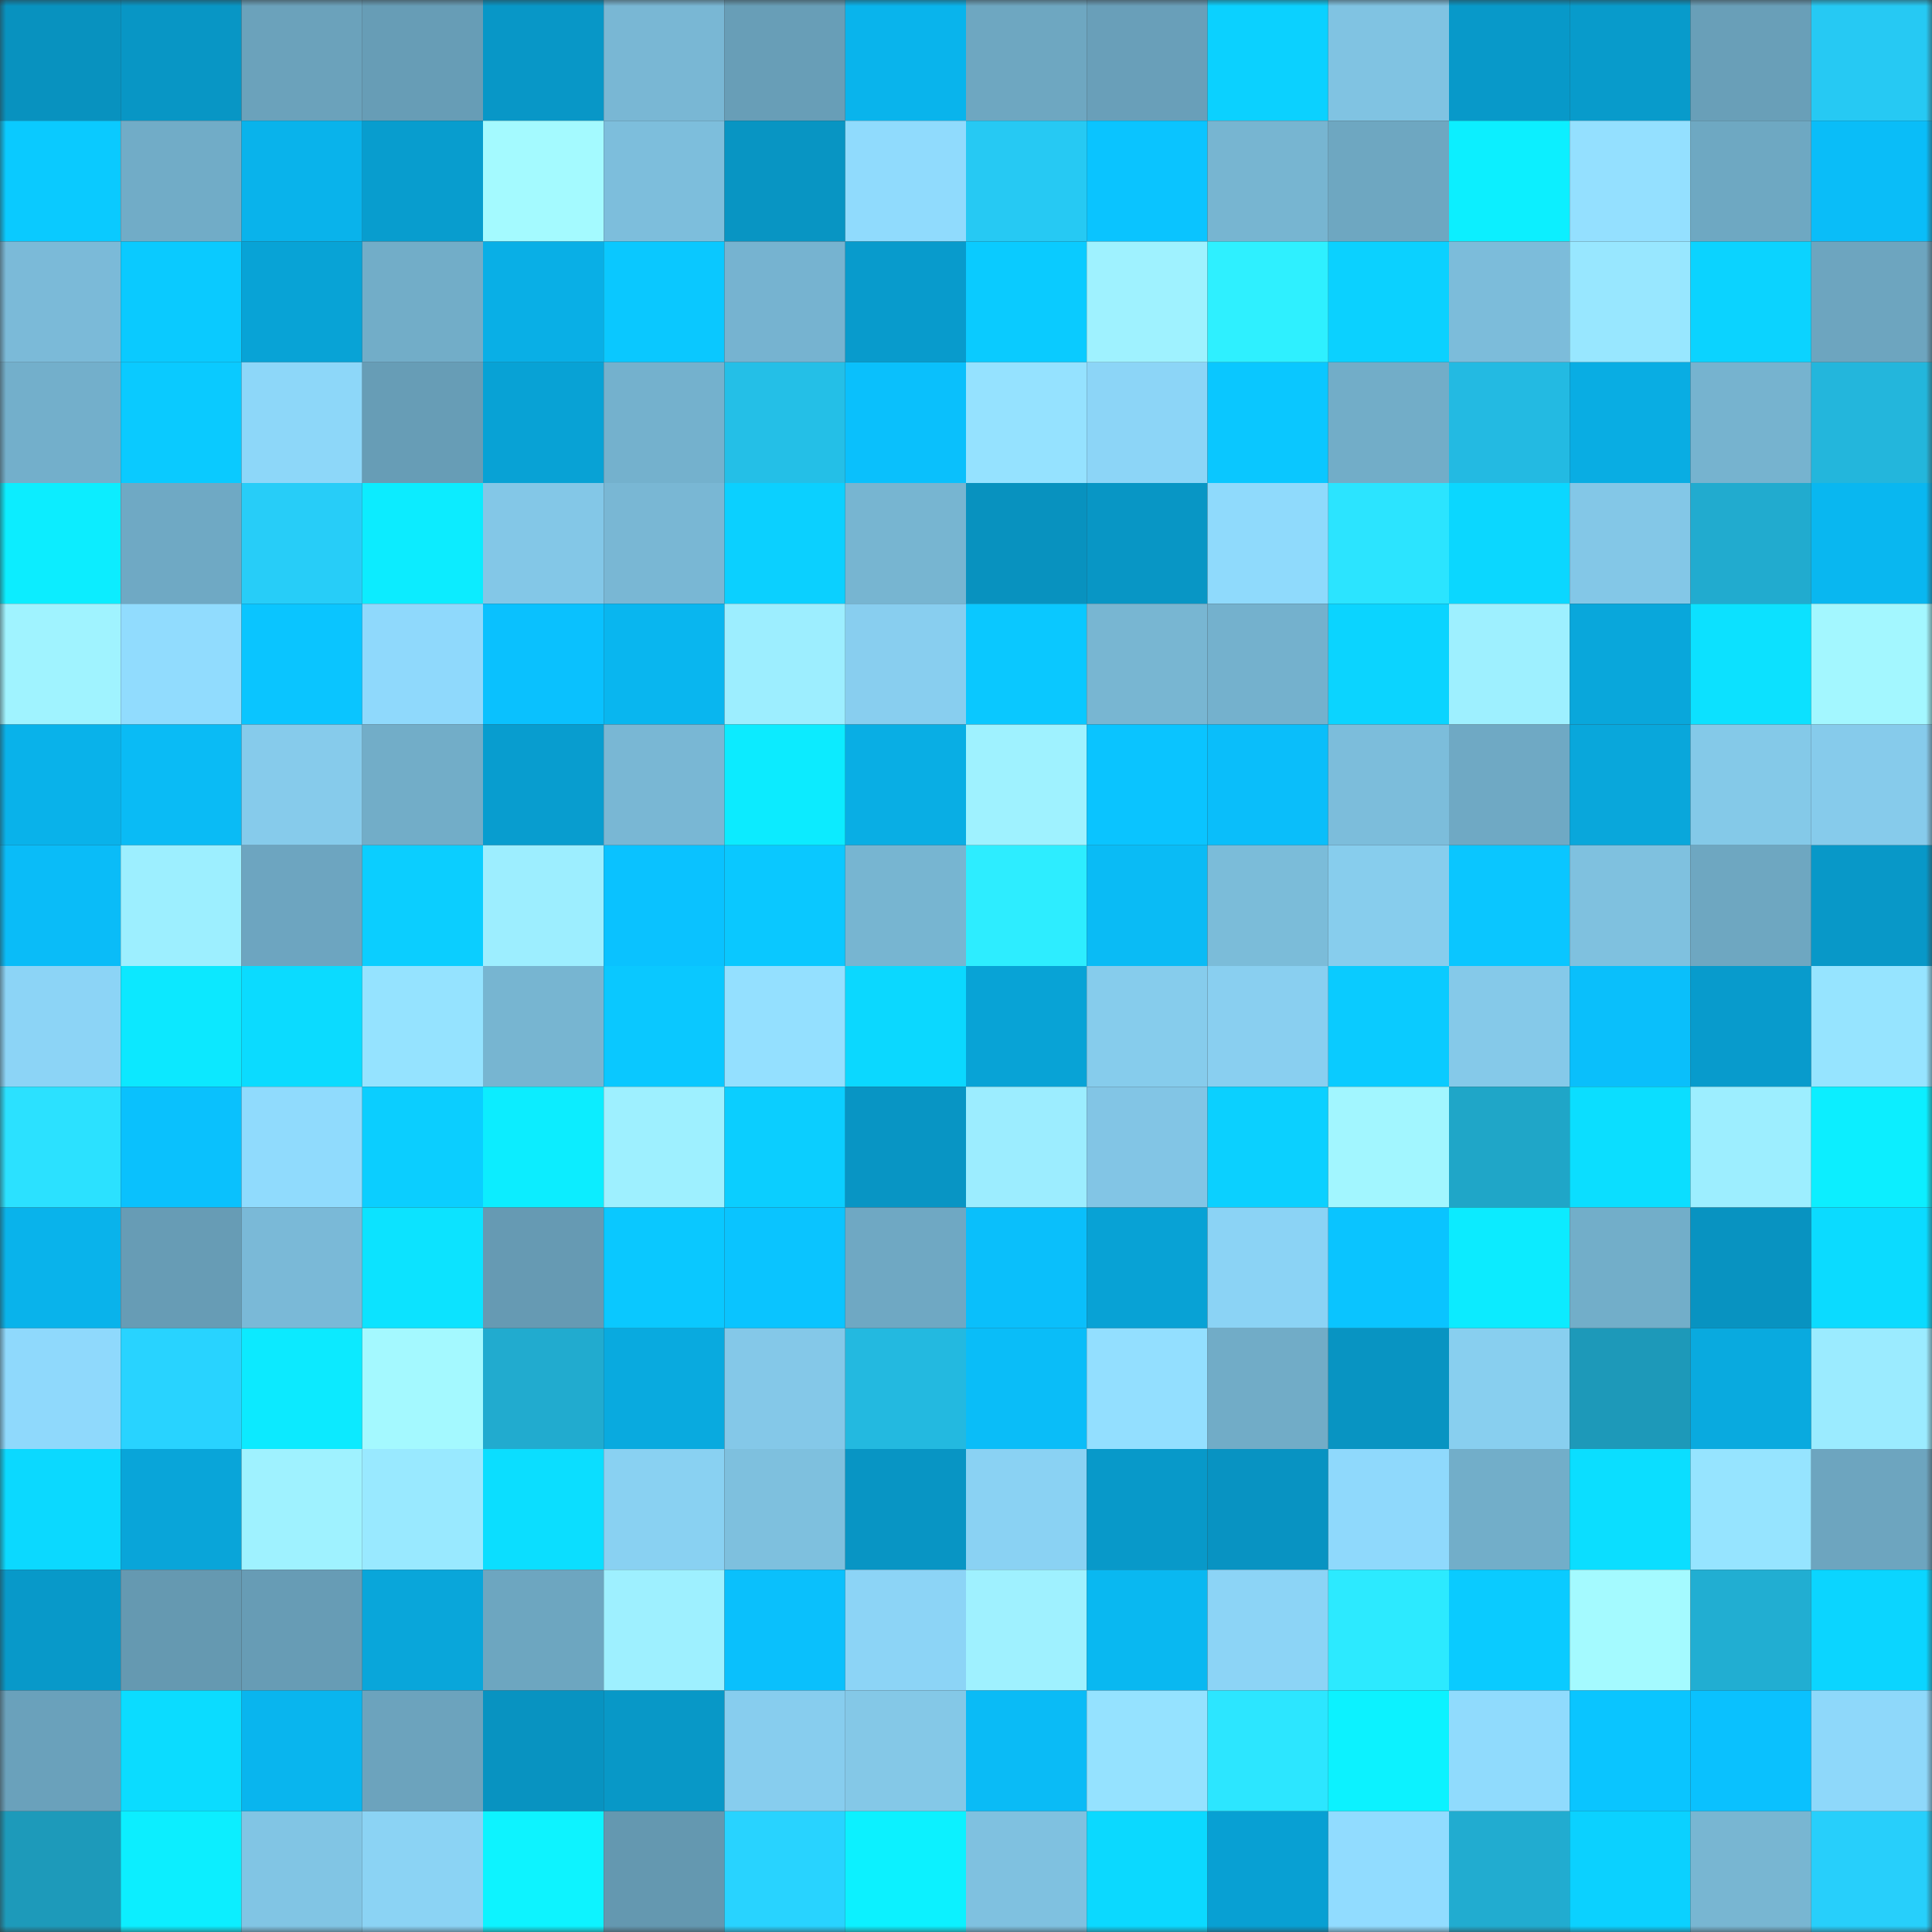 <svg viewBox="0 0 160 160" fill="none" role="img" xmlns="http://www.w3.org/2000/svg" width="240" height="240" name="ens%2Cmousai.eth"><rect x="0" y="0" width="160" height="160" fill="#333333" stroke="none"/><mask id="1368527861" mask-type="alpha" maskUnits="userSpaceOnUse" x="0" y="0" width="160" height="160"><rect width="160" height="160" fill="#FFFFFF"></rect></mask><g mask="url(#1368527861)"><rect x="0" y="0" width="10" height="10" fill="#0892bf"></rect><rect x="10" y="0" width="10" height="10" fill="#0896c5"></rect><rect x="20" y="0" width="10" height="10" fill="#6ba2bb"></rect><rect x="30" y="0" width="10" height="10" fill="#679db6"></rect><rect x="40" y="0" width="10" height="10" fill="#0897c7"></rect><rect x="50" y="0" width="10" height="10" fill="#79b7d4"></rect><rect x="60" y="0" width="10" height="10" fill="#689eb7"></rect><rect x="70" y="0" width="10" height="10" fill="#09b4ec"></rect><rect x="80" y="0" width="10" height="10" fill="#6ea7c1"></rect><rect x="90" y="0" width="10" height="10" fill="#699fb9"></rect><rect x="100" y="0" width="10" height="10" fill="#0bd1ff"></rect><rect x="110" y="0" width="10" height="10" fill="#80c3e2"></rect><rect x="120" y="0" width="10" height="10" fill="#0899c9"></rect><rect x="130" y="0" width="10" height="10" fill="#089bcb"></rect><rect x="140" y="0" width="10" height="10" fill="#699fb8"></rect><rect x="150" y="0" width="10" height="10" fill="#26c9f3"></rect><rect x="0" y="10" width="10" height="10" fill="#0acaff"></rect><rect x="10" y="10" width="10" height="10" fill="#71acc7"></rect><rect x="20" y="10" width="10" height="10" fill="#09b3eb"></rect><rect x="30" y="10" width="10" height="10" fill="#089dce"></rect><rect x="40" y="10" width="10" height="10" fill="#a4faff"></rect><rect x="50" y="10" width="10" height="10" fill="#7dbedc"></rect><rect x="60" y="10" width="10" height="10" fill="#0895c3"></rect><rect x="70" y="10" width="10" height="10" fill="#90dbfd"></rect><rect x="80" y="10" width="10" height="10" fill="#26c9f3"></rect><rect x="90" y="10" width="10" height="10" fill="#0ac4ff"></rect><rect x="100" y="10" width="10" height="10" fill="#77b5d1"></rect><rect x="110" y="10" width="10" height="10" fill="#6ea7c1"></rect><rect x="120" y="10" width="10" height="10" fill="#0cefff"></rect><rect x="130" y="10" width="10" height="10" fill="#94e0ff"></rect><rect x="140" y="10" width="10" height="10" fill="#6ea8c2"></rect><rect x="150" y="10" width="10" height="10" fill="#0abdf8"></rect><rect x="0" y="20" width="10" height="10" fill="#7bbad8"></rect><rect x="10" y="20" width="10" height="10" fill="#0acaff"></rect><rect x="20" y="20" width="10" height="10" fill="#08a3d6"></rect><rect x="30" y="20" width="10" height="10" fill="#72adc8"></rect><rect x="40" y="20" width="10" height="10" fill="#09afe6"></rect><rect x="50" y="20" width="10" height="10" fill="#0ac8ff"></rect><rect x="60" y="20" width="10" height="10" fill="#76b3d0"></rect><rect x="70" y="20" width="10" height="10" fill="#089bcc"></rect><rect x="80" y="20" width="10" height="10" fill="#0acbff"></rect><rect x="90" y="20" width="10" height="10" fill="#9ff2ff"></rect><rect x="100" y="20" width="10" height="10" fill="#2ef0ff"></rect><rect x="110" y="20" width="10" height="10" fill="#0bd1ff"></rect><rect x="120" y="20" width="10" height="10" fill="#7cbcda"></rect><rect x="130" y="20" width="10" height="10" fill="#98e7ff"></rect><rect x="140" y="20" width="10" height="10" fill="#0bd3ff"></rect><rect x="150" y="20" width="10" height="10" fill="#6da5bf"></rect><rect x="0" y="30" width="10" height="10" fill="#73afcb"></rect><rect x="10" y="30" width="10" height="10" fill="#0acaff"></rect><rect x="20" y="30" width="10" height="10" fill="#8dd7f9"></rect><rect x="30" y="30" width="10" height="10" fill="#679db6"></rect><rect x="40" y="30" width="10" height="10" fill="#08a2d5"></rect><rect x="50" y="30" width="10" height="10" fill="#74b1cd"></rect><rect x="60" y="30" width="10" height="10" fill="#24bfe7"></rect><rect x="70" y="30" width="10" height="10" fill="#0ac0fc"></rect><rect x="80" y="30" width="10" height="10" fill="#95e2ff"></rect><rect x="90" y="30" width="10" height="10" fill="#8cd5f7"></rect><rect x="100" y="30" width="10" height="10" fill="#0ac7ff"></rect><rect x="110" y="30" width="10" height="10" fill="#72adc8"></rect><rect x="120" y="30" width="10" height="10" fill="#23bae2"></rect><rect x="130" y="30" width="10" height="10" fill="#09ade3"></rect><rect x="140" y="30" width="10" height="10" fill="#76b3cf"></rect><rect x="150" y="30" width="10" height="10" fill="#23b6dc"></rect><rect x="0" y="40" width="10" height="10" fill="#0cedff"></rect><rect x="10" y="40" width="10" height="10" fill="#6fa9c4"></rect><rect x="20" y="40" width="10" height="10" fill="#27cdf8"></rect><rect x="30" y="40" width="10" height="10" fill="#0cecff"></rect><rect x="40" y="40" width="10" height="10" fill="#83c7e7"></rect><rect x="50" y="40" width="10" height="10" fill="#79b7d4"></rect><rect x="60" y="40" width="10" height="10" fill="#0bd0ff"></rect><rect x="70" y="40" width="10" height="10" fill="#77b5d1"></rect><rect x="80" y="40" width="10" height="10" fill="#0892bf"></rect><rect x="90" y="40" width="10" height="10" fill="#0896c5"></rect><rect x="100" y="40" width="10" height="10" fill="#8fdafc"></rect><rect x="110" y="40" width="10" height="10" fill="#2be4ff"></rect><rect x="120" y="40" width="10" height="10" fill="#0bd7ff"></rect><rect x="130" y="40" width="10" height="10" fill="#83c7e7"></rect><rect x="140" y="40" width="10" height="10" fill="#21abcf"></rect><rect x="150" y="40" width="10" height="10" fill="#09b7f0"></rect><rect x="0" y="50" width="10" height="10" fill="#a0f3ff"></rect><rect x="10" y="50" width="10" height="10" fill="#91dcfe"></rect><rect x="20" y="50" width="10" height="10" fill="#0ac5ff"></rect><rect x="30" y="50" width="10" height="10" fill="#8fd9fc"></rect><rect x="40" y="50" width="10" height="10" fill="#0ac1fe"></rect><rect x="50" y="50" width="10" height="10" fill="#09b6ef"></rect><rect x="60" y="50" width="10" height="10" fill="#9deeff"></rect><rect x="70" y="50" width="10" height="10" fill="#88ceef"></rect><rect x="80" y="50" width="10" height="10" fill="#0ac8ff"></rect><rect x="90" y="50" width="10" height="10" fill="#78b6d2"></rect><rect x="100" y="50" width="10" height="10" fill="#74b1cd"></rect><rect x="110" y="50" width="10" height="10" fill="#0bd4ff"></rect><rect x="120" y="50" width="10" height="10" fill="#9ef0ff"></rect><rect x="130" y="50" width="10" height="10" fill="#09a7db"></rect><rect x="140" y="50" width="10" height="10" fill="#0ce1ff"></rect><rect x="150" y="50" width="10" height="10" fill="#a3f7ff"></rect><rect x="0" y="60" width="10" height="10" fill="#09b2ea"></rect><rect x="10" y="60" width="10" height="10" fill="#0abbf5"></rect><rect x="20" y="60" width="10" height="10" fill="#86cbeb"></rect><rect x="30" y="60" width="10" height="10" fill="#72adc8"></rect><rect x="40" y="60" width="10" height="10" fill="#089dcf"></rect><rect x="50" y="60" width="10" height="10" fill="#79b7d4"></rect><rect x="60" y="60" width="10" height="10" fill="#0cebff"></rect><rect x="70" y="60" width="10" height="10" fill="#09aee4"></rect><rect x="80" y="60" width="10" height="10" fill="#9ff2ff"></rect><rect x="90" y="60" width="10" height="10" fill="#0ac4ff"></rect><rect x="100" y="60" width="10" height="10" fill="#0abefa"></rect><rect x="110" y="60" width="10" height="10" fill="#7cbddb"></rect><rect x="120" y="60" width="10" height="10" fill="#6fa9c4"></rect><rect x="130" y="60" width="10" height="10" fill="#09a7db"></rect><rect x="140" y="60" width="10" height="10" fill="#84c9e8"></rect><rect x="150" y="60" width="10" height="10" fill="#86cbeb"></rect><rect x="0" y="70" width="10" height="10" fill="#0abcf8"></rect><rect x="10" y="70" width="10" height="10" fill="#9defff"></rect><rect x="20" y="70" width="10" height="10" fill="#6da5c0"></rect><rect x="30" y="70" width="10" height="10" fill="#0bceff"></rect><rect x="40" y="70" width="10" height="10" fill="#9deeff"></rect><rect x="50" y="70" width="10" height="10" fill="#0ac2ff"></rect><rect x="60" y="70" width="10" height="10" fill="#0ac8ff"></rect><rect x="70" y="70" width="10" height="10" fill="#77b5d1"></rect><rect x="80" y="70" width="10" height="10" fill="#2dedff"></rect><rect x="90" y="70" width="10" height="10" fill="#0abbf5"></rect><rect x="100" y="70" width="10" height="10" fill="#7bbcd9"></rect><rect x="110" y="70" width="10" height="10" fill="#87cded"></rect><rect x="120" y="70" width="10" height="10" fill="#0ac6ff"></rect><rect x="130" y="70" width="10" height="10" fill="#7fc1df"></rect><rect x="140" y="70" width="10" height="10" fill="#6ea7c1"></rect><rect x="150" y="70" width="10" height="10" fill="#0898c8"></rect><rect x="0" y="80" width="10" height="10" fill="#8cd4f6"></rect><rect x="10" y="80" width="10" height="10" fill="#0ce8ff"></rect><rect x="20" y="80" width="10" height="10" fill="#0bdbff"></rect><rect x="30" y="80" width="10" height="10" fill="#95e3ff"></rect><rect x="40" y="80" width="10" height="10" fill="#77b5d1"></rect><rect x="50" y="80" width="10" height="10" fill="#0ac8ff"></rect><rect x="60" y="80" width="10" height="10" fill="#94e0ff"></rect><rect x="70" y="80" width="10" height="10" fill="#0bd8ff"></rect><rect x="80" y="80" width="10" height="10" fill="#08a3d6"></rect><rect x="90" y="80" width="10" height="10" fill="#86ccec"></rect><rect x="100" y="80" width="10" height="10" fill="#89cff0"></rect><rect x="110" y="80" width="10" height="10" fill="#0acbff"></rect><rect x="120" y="80" width="10" height="10" fill="#85c9e9"></rect><rect x="130" y="80" width="10" height="10" fill="#0abffb"></rect><rect x="140" y="80" width="10" height="10" fill="#089bcc"></rect><rect x="150" y="80" width="10" height="10" fill="#96e4ff"></rect><rect x="0" y="90" width="10" height="10" fill="#2be1ff"></rect><rect x="10" y="90" width="10" height="10" fill="#0ac1fd"></rect><rect x="20" y="90" width="10" height="10" fill="#90dbfd"></rect><rect x="30" y="90" width="10" height="10" fill="#0bceff"></rect><rect x="40" y="90" width="10" height="10" fill="#0cedff"></rect><rect x="50" y="90" width="10" height="10" fill="#9ef0ff"></rect><rect x="60" y="90" width="10" height="10" fill="#0bceff"></rect><rect x="70" y="90" width="10" height="10" fill="#0895c4"></rect><rect x="80" y="90" width="10" height="10" fill="#9cedff"></rect><rect x="90" y="90" width="10" height="10" fill="#82c5e5"></rect><rect x="100" y="90" width="10" height="10" fill="#0bd0ff"></rect><rect x="110" y="90" width="10" height="10" fill="#a2f6ff"></rect><rect x="120" y="90" width="10" height="10" fill="#1fa6c8"></rect><rect x="130" y="90" width="10" height="10" fill="#0bdeff"></rect><rect x="140" y="90" width="10" height="10" fill="#9deeff"></rect><rect x="150" y="90" width="10" height="10" fill="#0ceeff"></rect><rect x="0" y="100" width="10" height="10" fill="#09b3eb"></rect><rect x="10" y="100" width="10" height="10" fill="#679cb5"></rect><rect x="20" y="100" width="10" height="10" fill="#7ab9d7"></rect><rect x="30" y="100" width="10" height="10" fill="#0ce3ff"></rect><rect x="40" y="100" width="10" height="10" fill="#669ab3"></rect><rect x="50" y="100" width="10" height="10" fill="#0ac8ff"></rect><rect x="60" y="100" width="10" height="10" fill="#0ac4ff"></rect><rect x="70" y="100" width="10" height="10" fill="#6fa8c3"></rect><rect x="80" y="100" width="10" height="10" fill="#0abffb"></rect><rect x="90" y="100" width="10" height="10" fill="#08a2d5"></rect><rect x="100" y="100" width="10" height="10" fill="#8bd3f5"></rect><rect x="110" y="100" width="10" height="10" fill="#0ac4ff"></rect><rect x="120" y="100" width="10" height="10" fill="#0cebff"></rect><rect x="130" y="100" width="10" height="10" fill="#72aec9"></rect><rect x="140" y="100" width="10" height="10" fill="#0893c1"></rect><rect x="150" y="100" width="10" height="10" fill="#0bdbff"></rect><rect x="0" y="110" width="10" height="10" fill="#8fd9fc"></rect><rect x="10" y="110" width="10" height="10" fill="#28d3ff"></rect><rect x="20" y="110" width="10" height="10" fill="#0ceaff"></rect><rect x="30" y="110" width="10" height="10" fill="#a4f9ff"></rect><rect x="40" y="110" width="10" height="10" fill="#21abcf"></rect><rect x="50" y="110" width="10" height="10" fill="#09aadf"></rect><rect x="60" y="110" width="10" height="10" fill="#84c8e8"></rect><rect x="70" y="110" width="10" height="10" fill="#23b9e0"></rect><rect x="80" y="110" width="10" height="10" fill="#0abdf8"></rect><rect x="90" y="110" width="10" height="10" fill="#93dfff"></rect><rect x="100" y="110" width="10" height="10" fill="#71acc7"></rect><rect x="110" y="110" width="10" height="10" fill="#0894c2"></rect><rect x="120" y="110" width="10" height="10" fill="#88cfef"></rect><rect x="130" y="110" width="10" height="10" fill="#1d99b9"></rect><rect x="140" y="110" width="10" height="10" fill="#09aadf"></rect><rect x="150" y="110" width="10" height="10" fill="#9bebff"></rect><rect x="0" y="120" width="10" height="10" fill="#0bd9ff"></rect><rect x="10" y="120" width="10" height="10" fill="#09a5d9"></rect><rect x="20" y="120" width="10" height="10" fill="#9ff2ff"></rect><rect x="30" y="120" width="10" height="10" fill="#99e9ff"></rect><rect x="40" y="120" width="10" height="10" fill="#0bdeff"></rect><rect x="50" y="120" width="10" height="10" fill="#89d1f2"></rect><rect x="60" y="120" width="10" height="10" fill="#7ec0de"></rect><rect x="70" y="120" width="10" height="10" fill="#0895c4"></rect><rect x="80" y="120" width="10" height="10" fill="#8ad2f3"></rect><rect x="90" y="120" width="10" height="10" fill="#0899c9"></rect><rect x="100" y="120" width="10" height="10" fill="#0893c2"></rect><rect x="110" y="120" width="10" height="10" fill="#8fd9fc"></rect><rect x="120" y="120" width="10" height="10" fill="#72aec9"></rect><rect x="130" y="120" width="10" height="10" fill="#0bdeff"></rect><rect x="140" y="120" width="10" height="10" fill="#96e4ff"></rect><rect x="150" y="120" width="10" height="10" fill="#6da5bf"></rect><rect x="0" y="130" width="10" height="10" fill="#0899c9"></rect><rect x="10" y="130" width="10" height="10" fill="#6599b1"></rect><rect x="20" y="130" width="10" height="10" fill="#679cb5"></rect><rect x="30" y="130" width="10" height="10" fill="#09a6da"></rect><rect x="40" y="130" width="10" height="10" fill="#6da6c0"></rect><rect x="50" y="130" width="10" height="10" fill="#9ef0ff"></rect><rect x="60" y="130" width="10" height="10" fill="#0ac0fc"></rect><rect x="70" y="130" width="10" height="10" fill="#8cd4f6"></rect><rect x="80" y="130" width="10" height="10" fill="#9ff1ff"></rect><rect x="90" y="130" width="10" height="10" fill="#09b8f1"></rect><rect x="100" y="130" width="10" height="10" fill="#8cd4f6"></rect><rect x="110" y="130" width="10" height="10" fill="#2ceaff"></rect><rect x="120" y="130" width="10" height="10" fill="#0acbff"></rect><rect x="130" y="130" width="10" height="10" fill="#a4faff"></rect><rect x="140" y="130" width="10" height="10" fill="#21aed2"></rect><rect x="150" y="130" width="10" height="10" fill="#0bd5ff"></rect><rect x="0" y="140" width="10" height="10" fill="#6aa1bb"></rect><rect x="10" y="140" width="10" height="10" fill="#0bdcff"></rect><rect x="20" y="140" width="10" height="10" fill="#09b5ee"></rect><rect x="30" y="140" width="10" height="10" fill="#6ca3bd"></rect><rect x="40" y="140" width="10" height="10" fill="#0893c1"></rect><rect x="50" y="140" width="10" height="10" fill="#0898c7"></rect><rect x="60" y="140" width="10" height="10" fill="#87cdee"></rect><rect x="70" y="140" width="10" height="10" fill="#84c8e7"></rect><rect x="80" y="140" width="10" height="10" fill="#0abbf6"></rect><rect x="90" y="140" width="10" height="10" fill="#95e2ff"></rect><rect x="100" y="140" width="10" height="10" fill="#2ce6ff"></rect><rect x="110" y="140" width="10" height="10" fill="#0cf2ff"></rect><rect x="120" y="140" width="10" height="10" fill="#90dbfd"></rect><rect x="130" y="140" width="10" height="10" fill="#0ac5ff"></rect><rect x="140" y="140" width="10" height="10" fill="#0ac1fe"></rect><rect x="150" y="140" width="10" height="10" fill="#8ed8fa"></rect><rect x="0" y="150" width="10" height="10" fill="#1d9aba"></rect><rect x="10" y="150" width="10" height="10" fill="#0ceeff"></rect><rect x="20" y="150" width="10" height="10" fill="#81c5e4"></rect><rect x="30" y="150" width="10" height="10" fill="#8bd3f4"></rect><rect x="40" y="150" width="10" height="10" fill="#0df3ff"></rect><rect x="50" y="150" width="10" height="10" fill="#6498b0"></rect><rect x="60" y="150" width="10" height="10" fill="#28d3ff"></rect><rect x="70" y="150" width="10" height="10" fill="#0cf1ff"></rect><rect x="80" y="150" width="10" height="10" fill="#7fc1e0"></rect><rect x="90" y="150" width="10" height="10" fill="#0bd9ff"></rect><rect x="100" y="150" width="10" height="10" fill="#08a0d3"></rect><rect x="110" y="150" width="10" height="10" fill="#91dcff"></rect><rect x="120" y="150" width="10" height="10" fill="#21acd0"></rect><rect x="130" y="150" width="10" height="10" fill="#0bd1ff"></rect><rect x="140" y="150" width="10" height="10" fill="#78b6d2"></rect><rect x="150" y="150" width="10" height="10" fill="#27cffb"></rect></g></svg>